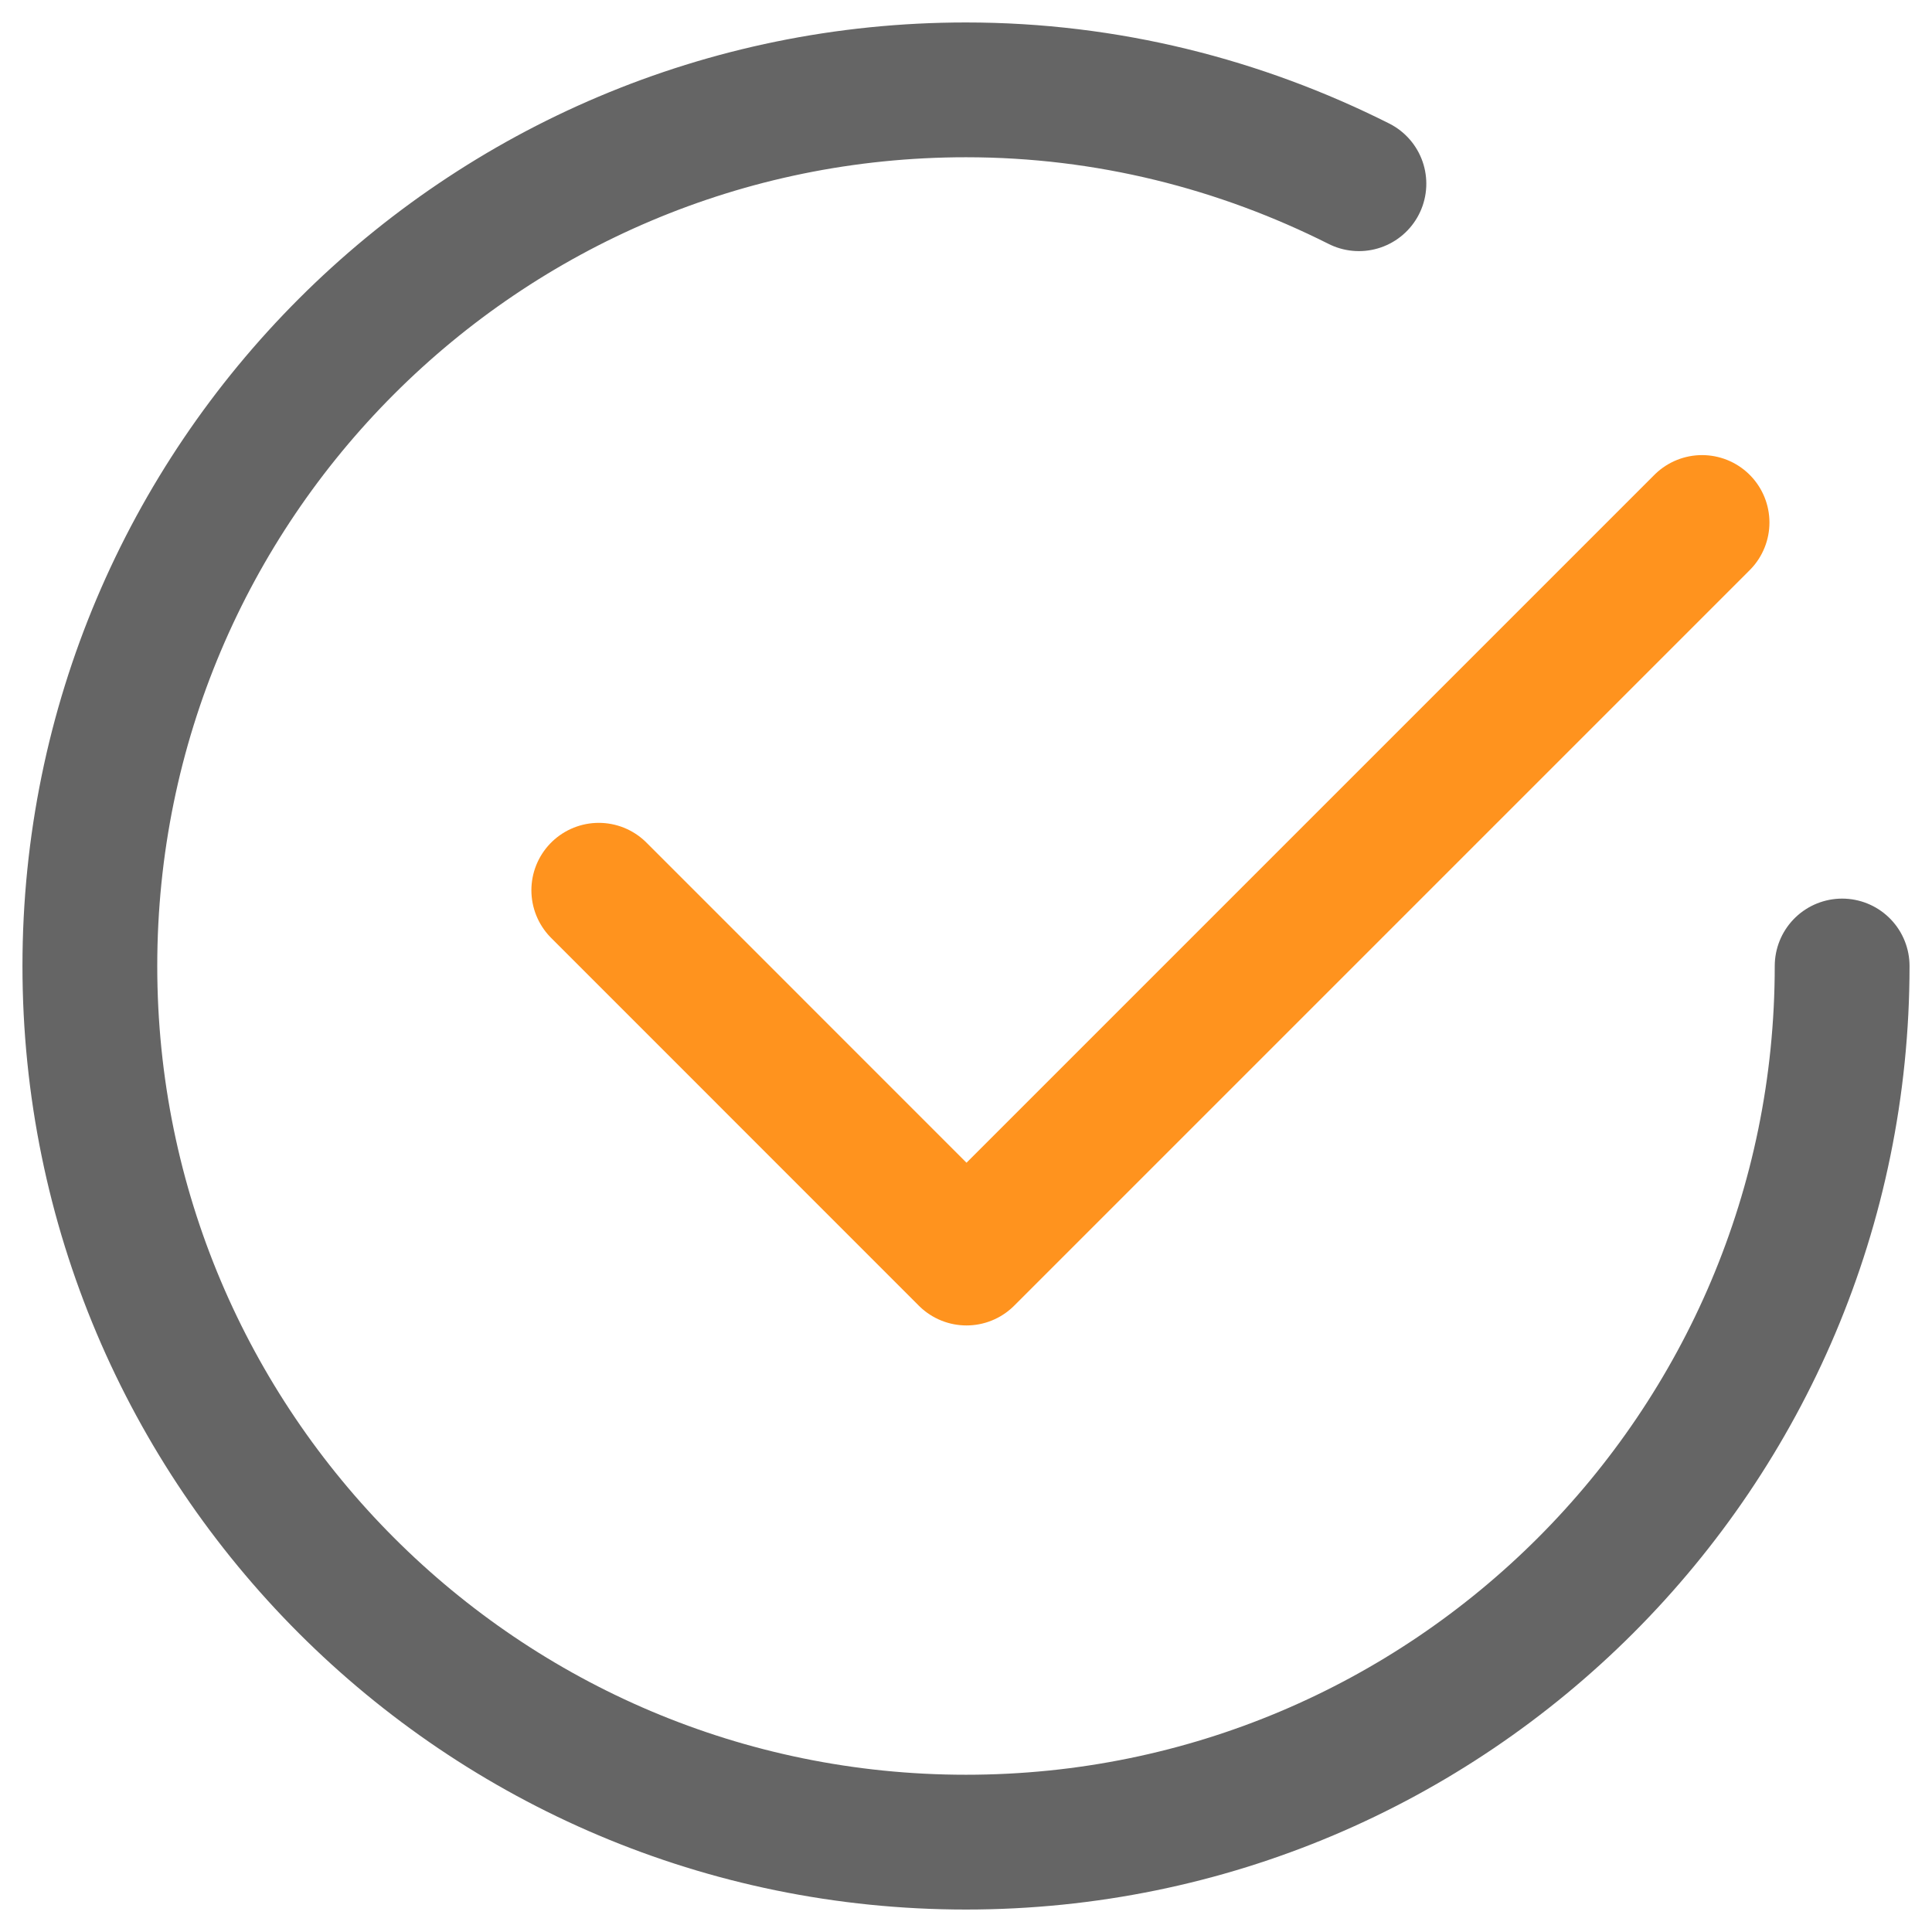 <?xml version="1.0" encoding="UTF-8"?>
<svg width="43px" height="43px" viewBox="0 0 43 43" version="1.1" xmlns="http://www.w3.org/2000/svg" xmlns:xlink="http://www.w3.org/1999/xlink">
    <title>8B51C377-63C0-4F9A-9BA4-2F70655A2322</title>
    <g id="Page-1" stroke="none" stroke-width="1" fill="none" fill-rule="evenodd" stroke-linecap="round" stroke-linejoin="round">
        <g id="Check-Stock" transform="translate(-1097, -459)" stroke-width="3">
            <g id="Group-4" transform="translate(1099, 451)">
                <g id="Group" transform="translate(0, 10)">
                    <polyline id="Path" stroke="#ff931e" points="35.882 9.629 19.511 26 11.327 17.814"></polyline>
                    <path d="M39,19.5 C39,30.27 30.27,39 19.5,39 C8.729,39 0,30.27 0,19.5 C0,8.729 8.729,0 19.5,0 C22.648,0 25.612,0.765 28.245,2.089" id="Path" stroke="#656565"></path>
                </g>
            </g>
        </g>
    </g>
</svg>
